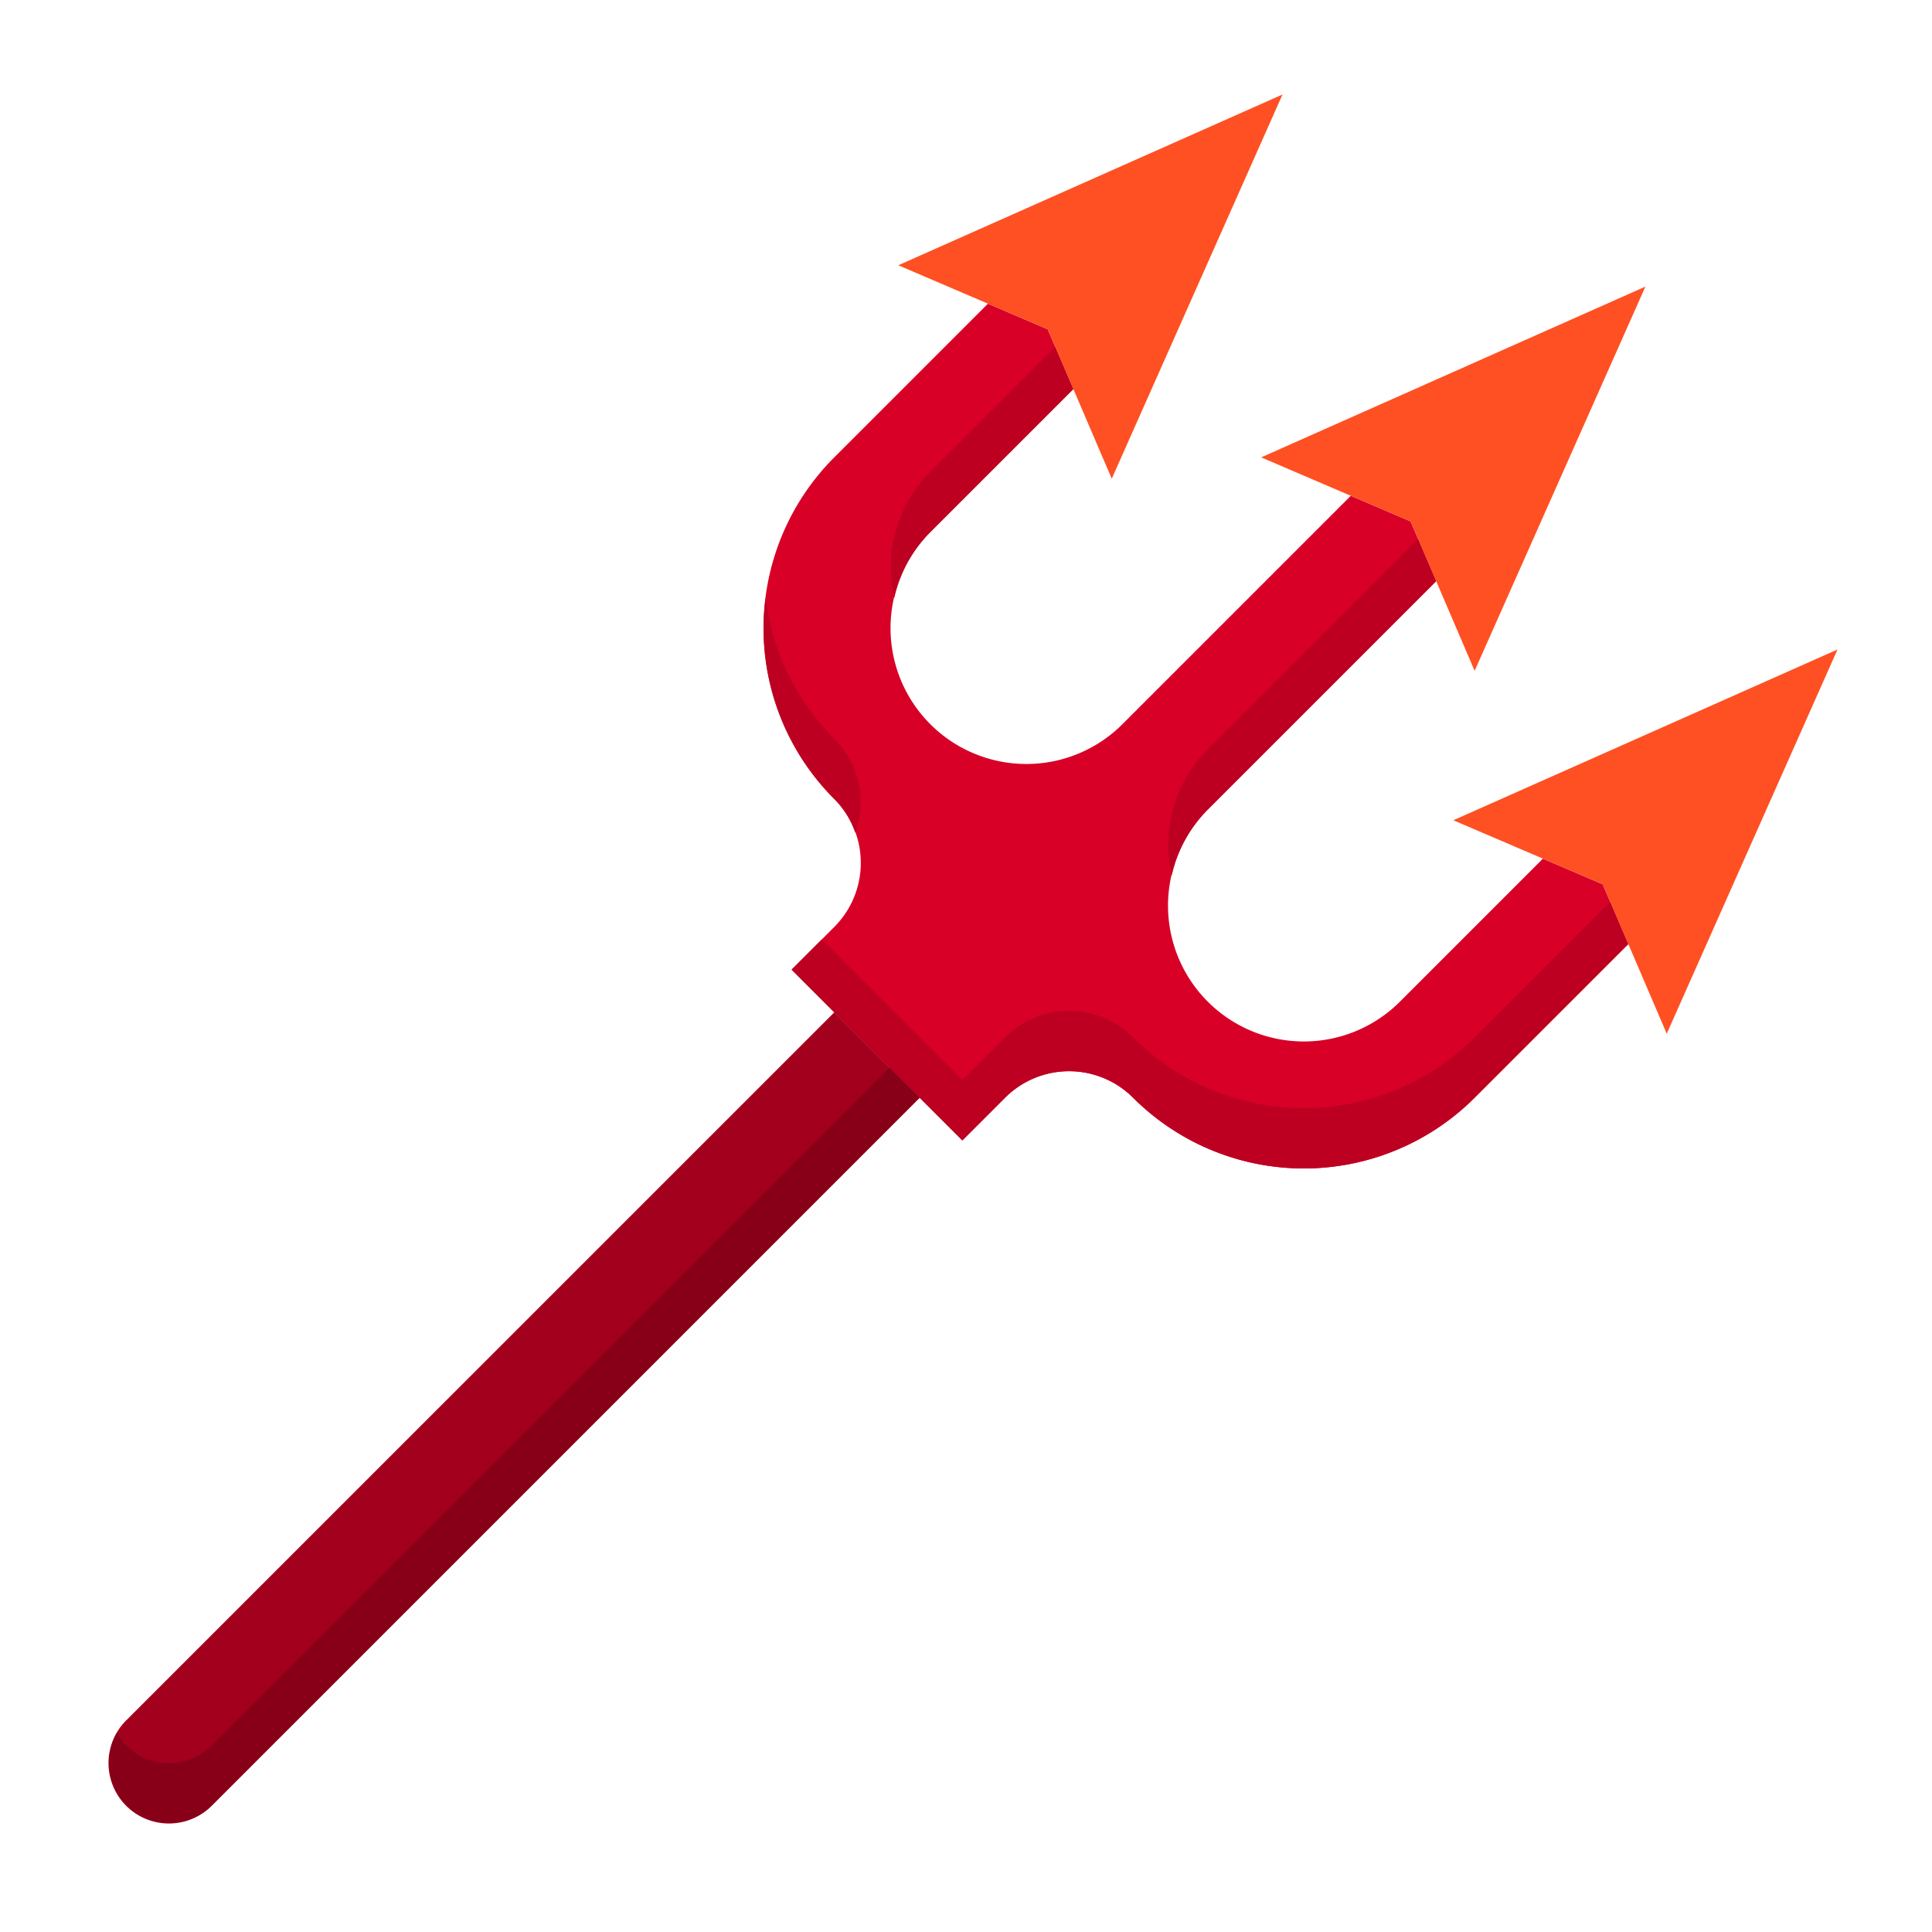 <svg xmlns="http://www.w3.org/2000/svg" viewBox="0 0 64 64">
  <path fill="#d80027" d="M51.112 28.444l-4.738 4.738a4.5 4.5 0 01-6.364 0 4.5 4.5 0 010-6.364l7.566-7.566-.848-1.98-1.98-.848-7.566 7.566a4.5 4.5 0 11-6.364-6.364l4.738-4.738-.849-1.98-1.98-.848-5.091 5.091a8 8 0 000 11.313 3 3 0 010 4.243l-1.414 1.414 1.414 1.415 2.828 2.828 1.415 1.414 1.414-1.414a3 3 0 014.243 0 8 8 0 0011.313 0l5.091-5.091-.848-1.98z"/>
  <g fill="#bd0022">
    <path d="M29.624 19.808a4.466 4.466 0 011.194-2.182l4.738-4.738-.6-1.4-4.138 4.138a4.485 4.485 0 00-1.194 4.182zM38.816 29a4.466 4.466 0 011.194-2.182l7.566-7.566-.6-1.4-6.966 6.966A4.488 4.488 0 0038.816 29zM28.333 27.586a2.992 2.992 0 00-.7-3.122 7.958 7.958 0 01-2.273-4.656 7.977 7.977 0 002.273 6.656 2.963 2.963 0 01.7 1.122zM48.849 34.364a8 8 0 01-11.313 0 3 3 0 00-4.243 0l-1.414 1.414-1.415-1.414-2.828-2.828-.414-.415-1 1 1.414 1.415 2.828 2.828 1.415 1.414 1.414-1.414a3 3 0 014.243 0 8 8 0 0011.313 0l5.091-5.091-.6-1.4z"/>
  </g>
  <path fill="#ff5023" d="M47.576 19.252l1.273 2.97 5.657-12.728-12.728 5.657 2.97 1.273 1.98.848zM51.112 28.444l1.98.849.848 1.98 1.273 2.97 5.657-12.728-12.728 5.657zM35.556 12.888l1.272 2.97L42.485 3.13 29.757 8.787l2.97 1.273 1.98.848z"/>
  <path fill="#a2001d" d="M4.18 56.991a2 2 0 102.829 2.829l23.455-23.456-2.828-2.828z"/>
  <path fill="#870018" d="M7.009 57.82a2 2 0 01-2.829 0 1.967 1.967 0 01-.309-.414 2 2 0 003.138 2.414l23.455-23.456-1-1z"/>
</svg>


